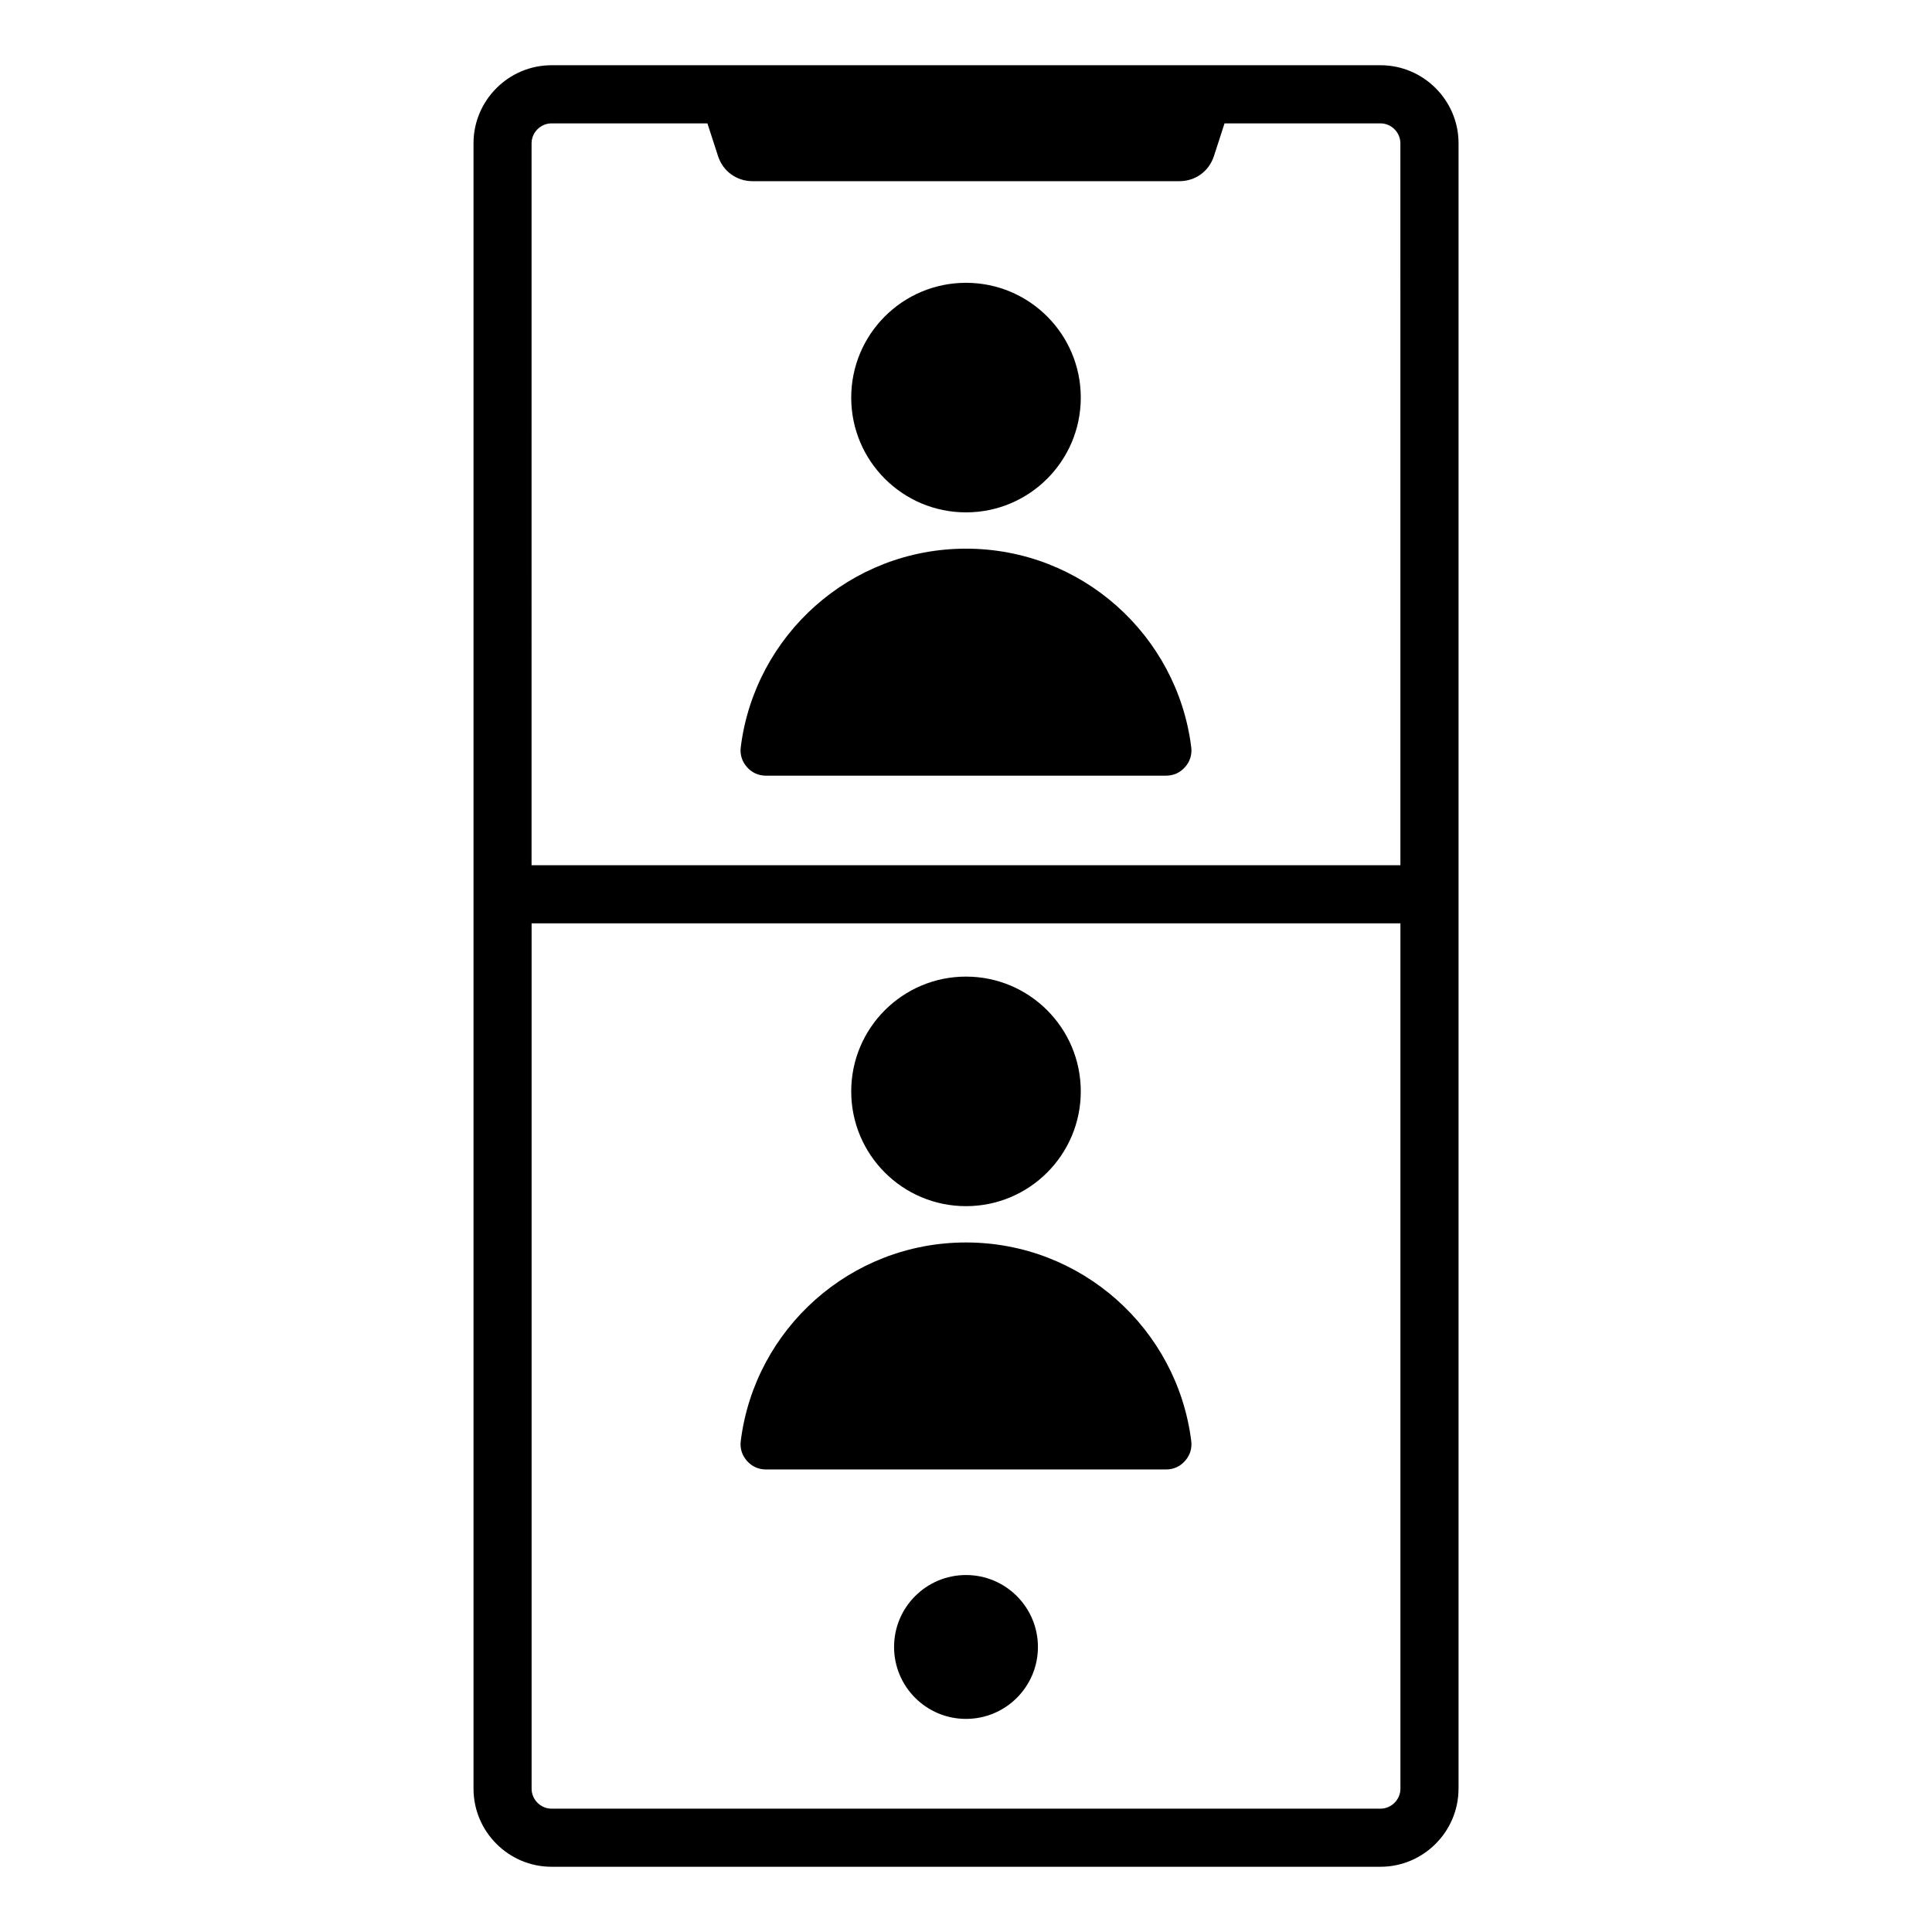 <?xml version="1.0" encoding="UTF-8"?>
<!-- Uploaded to: ICON Repo, www.svgrepo.com, Generator: ICON Repo Mixer Tools -->
<svg fill="#000000" width="800px" height="800px" version="1.1" viewBox="144 144 512 512" xmlns="http://www.w3.org/2000/svg">
 <path d="m530.52 618.04c0 11.367-9.305 20.672-20.672 20.672h-219.69c-11.367 0-20.672-9.305-20.672-20.672v-436.08c0-11.371 9.305-20.672 20.672-20.672h219.7c11.371 0 20.672 9.305 20.672 20.672v436.08zm-130.52-215.23c-16.801 0-30.418 13.617-30.418 30.418 0 16.801 13.617 30.418 30.418 30.418s30.418-13.617 30.418-30.418c-0.004-16.797-13.621-30.418-30.418-30.418zm0 70.457c-30.66 0-55.961 22.934-59.688 52.578-0.25 1.988 0.309 3.793 1.633 5.297 1.324 1.5 3.051 2.281 5.055 2.281h106c2.004 0 3.727-0.777 5.055-2.281 1.328-1.5 1.883-3.312 1.633-5.297-3.731-29.645-29.031-52.578-59.688-52.578zm0-254.32c-16.801 0-30.418 13.617-30.418 30.418s13.617 30.418 30.418 30.418 30.418-13.617 30.418-30.418c-0.004-16.797-13.621-30.418-30.418-30.418zm0 70.457c-30.66 0-55.961 22.934-59.688 52.578-0.25 1.988 0.309 3.793 1.633 5.297 1.324 1.5 3.051 2.281 5.055 2.281h106c2.004 0 3.727-0.777 5.055-2.281 1.328-1.5 1.883-3.312 1.633-5.297-3.731-29.645-29.031-52.578-59.688-52.578zm-115.12 83.895h230.24l-0.004-191.33c0-2.871-2.402-5.273-5.273-5.273h-41.328l-2.812 8.672c-1.312 4.035-4.914 6.648-9.152 6.648h-113.11c-4.242 0-7.848-2.617-9.152-6.648l-2.816-8.668h-41.328c-2.871 0-5.273 2.402-5.273 5.273l-0.004 191.33zm230.24 15.402h-230.24v229.34c0 2.871 2.402 5.273 5.273 5.273h219.7c2.867 0 5.273-2.402 5.273-5.273v-229.34zm-115.12 172.7c-10.527 0-19.062 8.535-19.062 19.062 0 10.527 8.535 19.062 19.062 19.062s19.062-8.535 19.062-19.062c-0.004-10.527-8.535-19.062-19.062-19.062z" fill-rule="evenodd"/>
</svg>